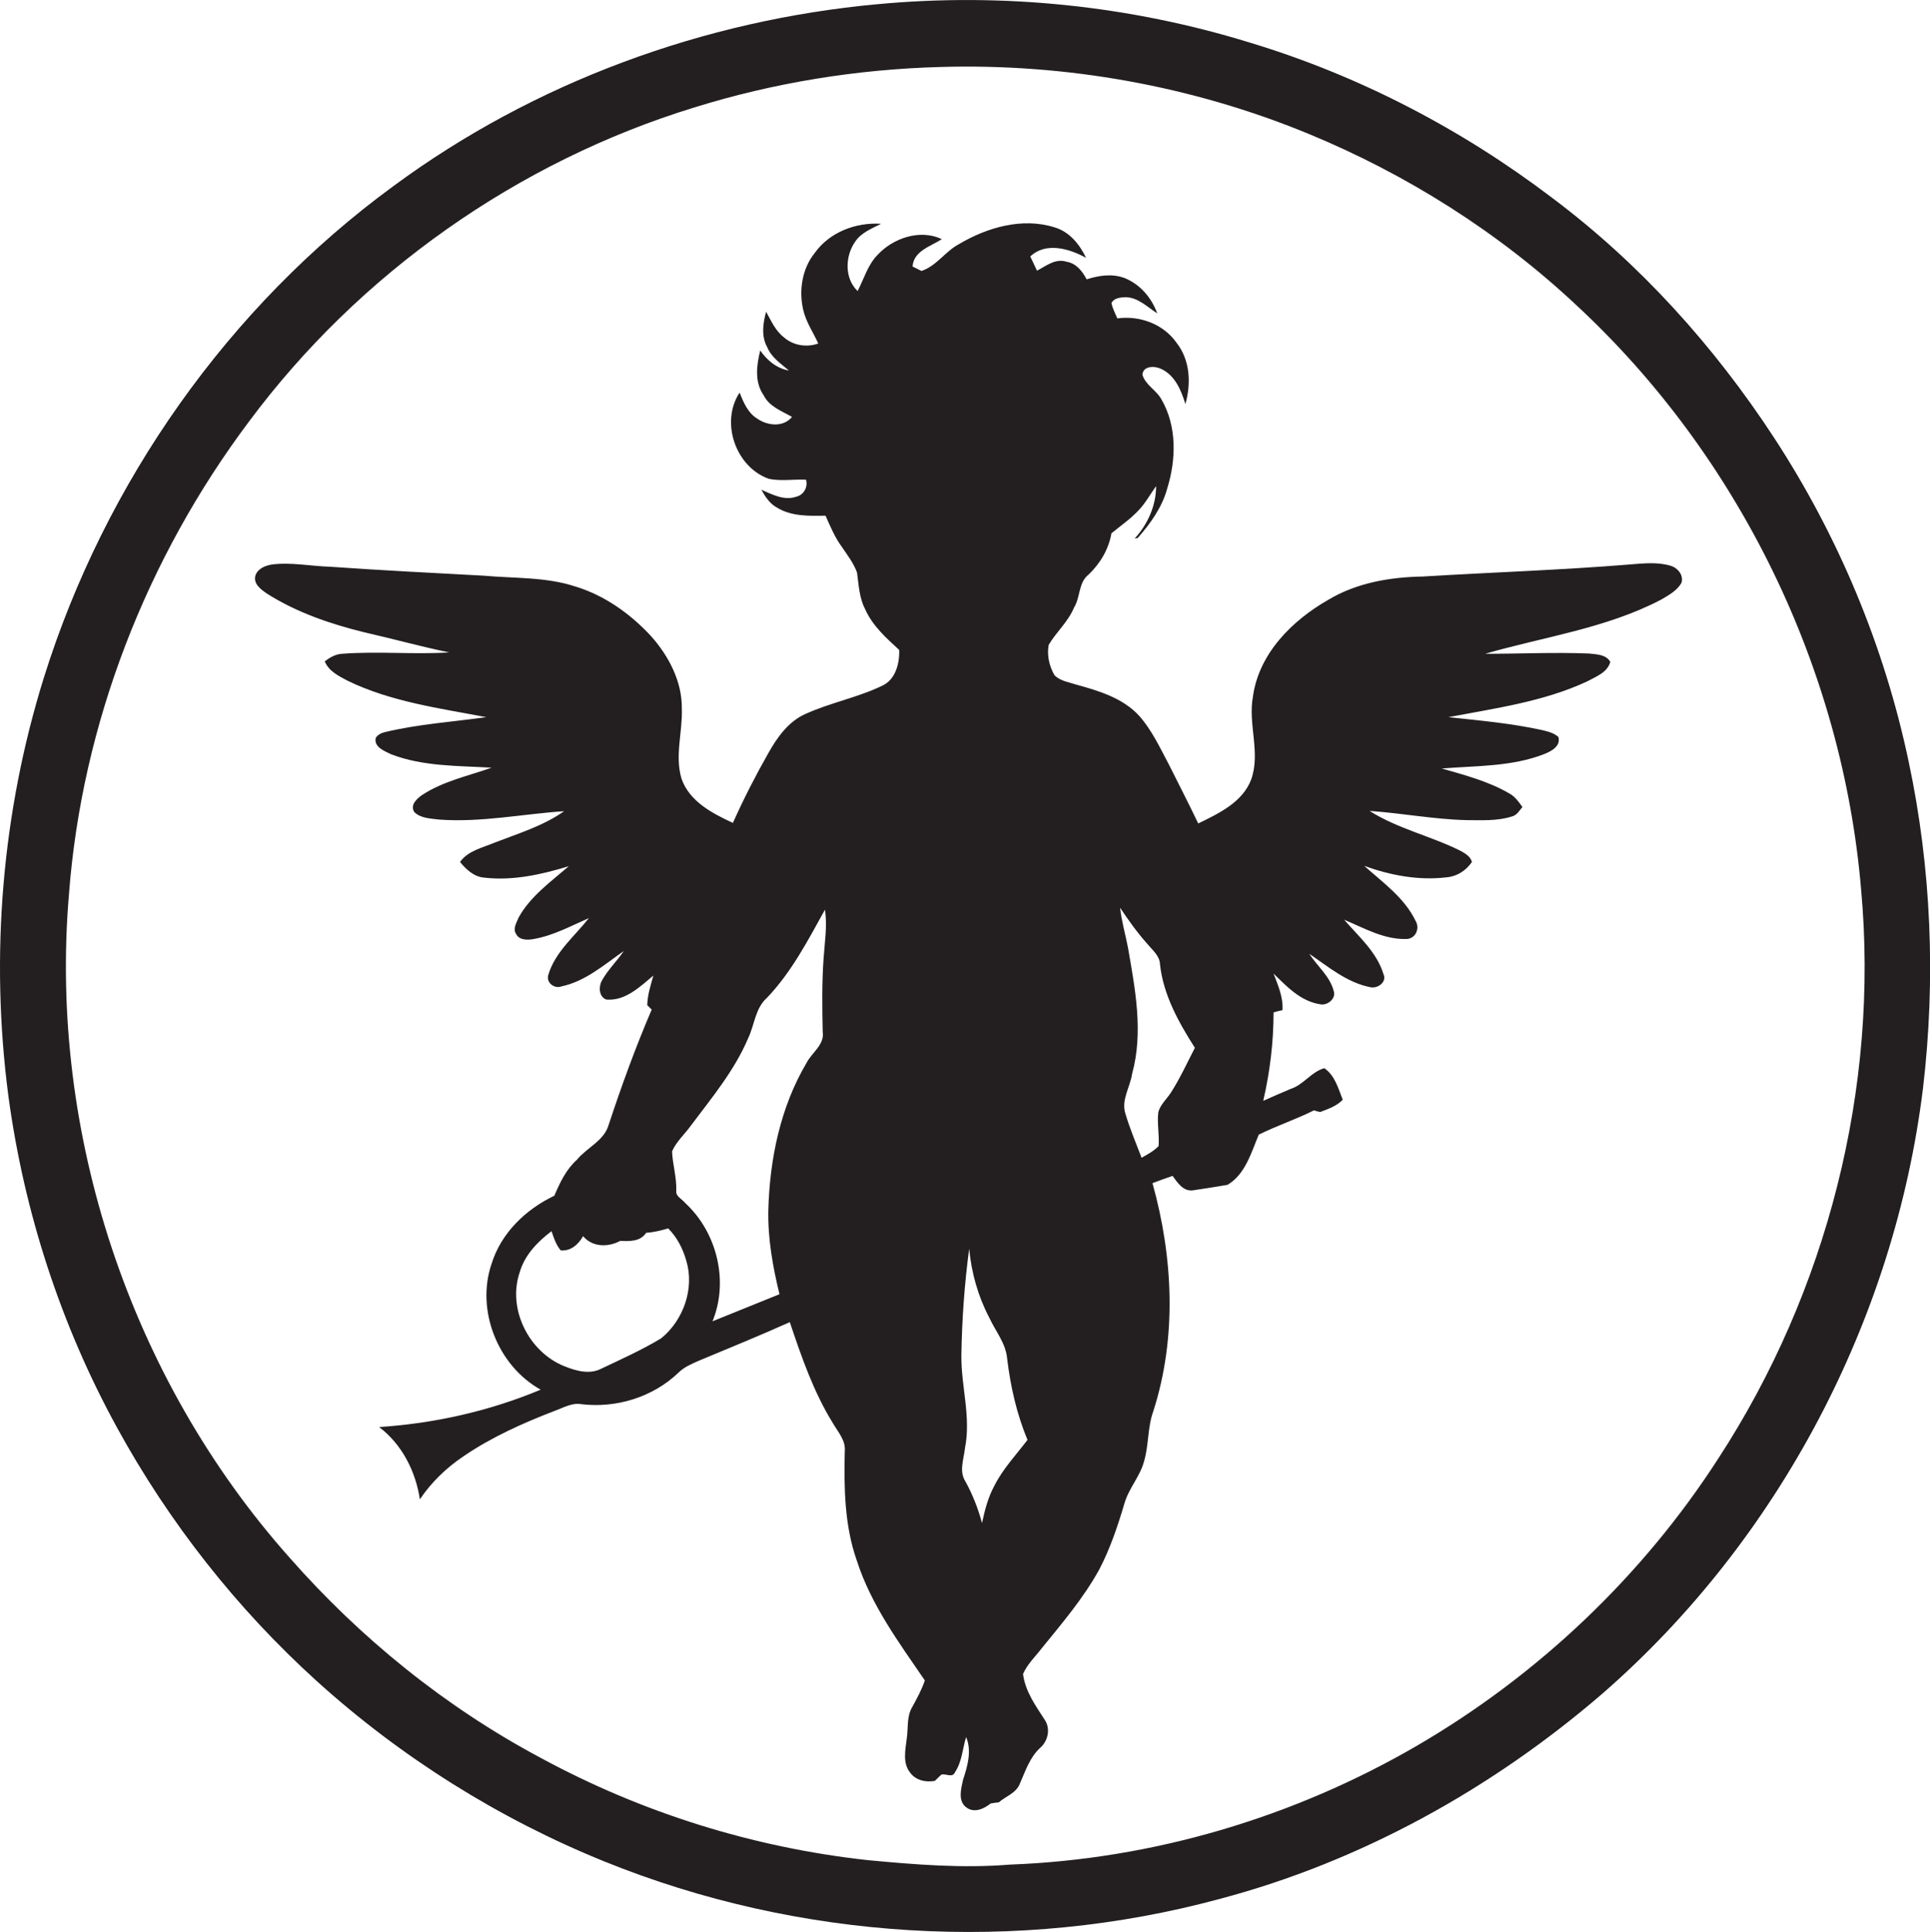 <?xml version="1.0" encoding="utf-8"?>
<!-- Generator: Adobe Illustrator 19.2.0, SVG Export Plug-In . SVG Version: 6.00 Build 0)  -->
<svg version="1.1" id="Layer_1" xmlns="http://www.w3.org/2000/svg" xmlns:xlink="http://www.w3.org/1999/xlink" x="0px" y="0px"
	 viewBox="0 0 691.8 692.4" enable-background="new 0 0 691.8 692.4" xml:space="preserve">
<g>
	<path fill="#231F20" d="M684.1,272.7c-8.7-41.2-25.2-80.7-48.3-116c-21.4-32.7-48-62.2-79.3-85.7c-32.5-24.7-69.3-43.9-108.4-55.7
		c-43-13.3-88.7-18-133.5-13.8c-62.3,5.7-123.2,28-173.6,65.2C81.9,109.9,37.7,172.8,15.8,242.6C0.7,290.9-3.6,342.5,3,392.7
		c5.6,41.6,18.8,82.2,39,119c18.6,33.9,42.8,64.7,71.5,90.7c30.3,27.4,65.4,49.4,103.2,64.7c69.4,28.1,148.1,33,220.5,13.4
		c50.6-13.4,97.5-39.4,137.1-73.5c63.2-55,104.8-134,115-217.1C693.9,350.9,692.3,311.1,684.1,272.7z M615.9,522.7
		c-27.2,42.2-64.7,77.7-108,102.9c-44.2,25.7-94.7,40.7-145.9,42.6c-17,1.4-34,0-51-1.6c-41-4.5-81-17-117.3-36.7
		c-34.1-18.2-64.5-42.8-90-71.8c-57-64.1-86.2-151.9-79-237.4c4.6-61.2,27.8-120.7,64.6-169.7c39.5-53.1,96.3-93.1,159.6-112.5
		c28.6-8.9,58.4-13.7,88.3-14.5c44.9-1.3,90.2,6.8,131.7,23.9c35.4,14.6,68.4,35.4,96.4,61.7c58.1,54,95.1,130,101.8,209.1
		C673.6,389.8,654.9,462.9,615.9,522.7z"/>
	<path fill="#231F20" d="M599,202.8c-4.8-1.5-10-0.9-15-0.5c-24.6,2-49.3,2.8-73.9,4.3c-11.7,0.2-23.7,2.2-33.9,8.3
		c-13,7.4-25,19.3-27.1,34.8c-1.8,9.8,2.8,20-0.6,29.6c-3.1,8.2-11.6,12.2-19,15.8c-3.4-7.1-7-14.1-10.5-21.1
		c-3.2-6-6.1-12.3-10.6-17.4c-5.8-6.4-14.4-9-22.4-11.2c-2.7-0.9-5.9-1.3-8-3.4c-1.9-3.2-2.8-7.3-2.1-10.9c2.7-4.6,7-8.3,9.1-13.4
		c2.3-3.7,1.5-8.9,5.2-11.8c4.2-4,7.2-9.1,8.2-14.8c3.3-2.7,6.8-5.1,9.7-8.2c2.5-2.6,4.2-5.8,6.3-8.7c0,7-3,13.7-7.7,18.8
		c0.3-0.1,0.9-0.2,1.1-0.2c4.6-5.2,8.8-11.1,10.6-17.8c3.2-10.3,3.5-22.3-2.1-31.9c-1.8-3.3-5.7-5.1-6.8-8.8
		c0.2-3.3,4.5-3.2,6.7-2.1c5,2.3,7.2,7.7,8.7,12.6c2.1-7.4,1.7-15.8-3.2-22c-4.7-6.7-13.2-9.8-21.2-8.7c-0.8-1.8-1.7-3.6-2.1-5.5
		c0.9-1.8,3.1-2,4.9-2.1c4.6,0,7.9,3.5,11.5,5.8c-2-5.6-6.2-10.5-11.8-12.7c-4.4-1.6-9.1-0.9-13.5,0.5c-1.5-2.9-3.8-5.8-7.2-6.3
		c-4-1.3-7.3,1.5-10.6,3.2c-0.8-1.7-1.6-3.4-2.4-5.1c5.6-5.3,14-2.8,20,0.5c-2.3-4.8-5.9-9.3-11.2-10.9c-11.6-3.7-24.3,0-34.4,6
		c-4.9,2.6-8,7.8-13.4,9.6c-1.1-0.5-2.1-1.1-3.2-1.6c0.4-5.6,6.5-7.2,10.5-9.8c-7.8-3.7-17.5-0.4-23.1,5.7
		c-3.5,3.6-4.8,8.5-7.1,12.9c-4.8-4.6-4.5-12.6-0.8-17.8c2.2-3.2,5.9-4.6,9.2-6.3c-9-0.6-18.5,3-23.8,10.5
		c-4.5,5.6-5.7,13.4-4.1,20.3c1,4.4,3.6,8.1,5.4,12.1c-4.2,1.5-9.1,0.7-12.4-2.3c-3-2.3-4.5-5.9-6.3-9.1c-1.1,4.1-1.8,8.8,0.4,12.7
		c1.5,3.7,4.9,5.9,7.8,8.4c-4.4-0.8-7.8-3.6-10.3-7.2c-1.3,5.2-2.1,11.3,1.2,16c2,4.1,6.5,5.7,10.2,7.8c-3.1,3.8-8.8,3.2-12.5,0.6
		c-3.3-2-4.9-5.8-6.3-9.3c-7,10.6-1.4,26.7,10.5,30.9c4.4,0.9,8.9,0.1,13.3,0.3c0.8,2.6-0.8,5.5-3.5,6.1c-4.3,1.5-8.6-0.8-12.5-2.5
		c1.4,2.5,3,5,5.6,6.4c5.2,3.2,11.5,3,17.4,2.9c1.7,3.8,3.3,7.7,5.8,11.1c2,3,4.3,5.9,5.5,9.3c0.6,4.4,0.8,9.1,2.9,13.1
		c2.6,5.9,7.5,10.3,12.2,14.6c0.2,4.8-1.3,10.6-6,12.8c-8.9,4.3-18.7,6.1-27.7,10.2c-6,2.7-10,8.3-13.2,14
		c-4.6,8.1-8.9,16.5-12.7,25c-7.3-3.4-15.5-7.6-18.4-15.8c-2.5-8.3,0.4-16.8,0.1-25.2c0.1-9.7-4.7-18.8-11-25.9
		c-7.4-8-16.6-14.6-27.1-17.8c-10.6-3.5-21.9-2.9-32.9-3.9c-18.3-1-36.7-1.9-55-3.2c-7-0.2-14-1.7-21-0.8c-2.3,0.4-4.9,1.4-5.8,3.8
		c-1,3.1,2,5.2,4.2,6.7c10.6,6.7,22.6,10.8,34.8,13.8c10.2,2.3,20.2,5.1,30.4,7.2c-12.8,0.8-25.7-0.5-38.6,0.5
		c-2.3,0.2-4.3,1.4-6,2.7c1.5,3.6,5.1,5.3,8.3,7c15.5,7.5,32.8,9.8,49.6,13c-12.2,1.7-24.5,2.5-36.5,5.4c-1.2,0.3-2.4,0.9-3.1,2
		c-0.8,3.3,3.2,4.8,5.5,5.9c11.4,4.4,24,4.1,36,4.8c-8.4,3-17.3,4.8-24.9,9.8c-1.9,1.3-4.4,3.6-2.8,6.1c2.3,2.3,5.9,2.3,8.9,2.7
		c15,1.1,29.9-2,44.8-3c-7.5,5.3-16.5,8-25,11.3c-4.3,1.8-9.5,2.9-12.3,6.9c2.2,2.7,5,5.3,8.6,5.6c10.3,1.2,20.6-1.1,30.4-4.1
		c-6.5,5.6-13.8,10.8-18,18.4c-0.7,1.8-2.2,4-0.9,5.9c1.1,2.3,4.2,2.2,6.3,1.8c7-1.2,13.4-4.7,19.8-7.5
		c-5.2,6.6-12.2,12.2-14.6,20.5c-0.7,2.7,2.2,4.9,4.7,4c8.6-1.8,15.4-7.8,22.4-12.7c-2.5,3.7-5.8,6.8-7.9,10.7
		c-1.2,2.2-1,5.7,1.6,6.7c6.8,0.6,12.1-4.6,16.9-8.6c-1,3.5-2.1,7-2.2,10.6c0.4,0.4,1.2,1.2,1.6,1.6c-5.8,13.5-10.8,27.3-15.4,41.2
		c-1.6,5.8-7.8,8.2-11.4,12.6c-3.9,3.5-6.1,8.2-8.1,12.9c-10.3,4.9-19.1,13.4-22.5,24.4c-5.7,16.7,2.3,36.6,17.6,45.1
		c-18.4,7.7-38.1,12.1-57.9,13.4c8.2,6.2,13.1,15.9,14.6,25.9c4.1-6.1,9.5-11.3,15.6-15.4c10.1-6.9,21.3-11.9,32.7-16.3
		c3.1-1.1,6.2-3,9.6-2.4c12.5,1.5,25.6-2.5,34.8-11.3c2.1-2.1,4.9-3.2,7.6-4.4c10.8-4.5,21.6-8.9,32.3-13.7
		c4.2,12.5,8.5,25,15.5,36.3c1.8,3.1,4.6,6.1,4.2,10c-0.3,13.1-0.1,26.6,4.3,39.1c5.1,15.9,15.1,29.4,24.4,43
		c-1.1,3.3-2.8,6.4-4.5,9.5c-2.1,3.5-1.4,7.7-2,11.5c-0.5,4-1.5,8.6,1.2,12c2,2.8,5.6,3.6,8.9,3c0.8-0.8,1.6-1.6,2.4-2.3
		c1.6-0.3,4,1.3,4.8-0.8c2.5-3.7,2.7-8.4,4-12.6c2.1,5,0.5,10.4-1.1,15.3c-0.7,3.2-2,7.7,1.3,10c2.8,2,6.2,0.4,8.6-1.5
		c1-0.2,1.9-0.3,2.9-0.4c2.5-2.2,6.3-3.3,7.6-6.8c2-4.5,3.5-9.3,7.2-12.7c2.8-2.4,3.8-6.7,1.8-9.9c-3.3-5.1-7.1-10.3-7.9-16.6
		c1.5-3.5,4.3-6.1,6.6-9.1c7.4-9.1,15.1-18.1,20.8-28.5c3.9-7.5,6.6-15.6,9-23.7c1.6-5.4,5.6-9.6,7-15c1.7-5.8,1.2-12.1,3.3-17.9
		c8.5-26.4,7.1-55.2-0.3-81.7c2.4-0.9,4.8-1.8,7.2-2.6c1.7,2.3,3.7,5.5,7.1,5.2c4.2-0.6,8.4-1.3,12.6-2c6.4-3.8,8.5-11.6,11.2-18
		c6.5-3.2,13.4-5.5,19.8-8.7c0.5,0.2,1.6,0.5,2.2,0.6c2.9-1.1,5.9-2.1,8.1-4.4c-1.6-4-2.8-8.7-6.6-11.3c-4.7,1.3-7.4,5.9-12,7.4
		c-3.3,1.4-6.6,2.8-9.9,4.3c2.4-10.4,3.7-21,3.7-31.7c1.1-0.3,2.1-0.6,3.2-0.8c0.3-4.6-1.6-8.9-3.2-13.1c4.8,4.7,9.8,10,16.8,11
		c2.5,0.5,5.6-2,4.8-4.6c-1.3-5.4-5.9-9-8.8-13.5c6.9,4.7,13.6,10.4,22,12c2.6,0.5,5.9-1.9,4.6-4.7c-2.4-7.9-8.9-13.5-14.1-19.5
		c7.2,3,14.4,7.2,22.5,6.9c3.2-0.2,4.7-3.9,3.1-6.5c-4-8.3-11.7-13.7-18.4-19.7c9.4,3.4,19.5,5.3,29.5,4.1c3.7-0.3,7-2.4,9.1-5.5
		c-0.5-2-2.5-3.1-4.1-4c-10.6-5.3-22.5-7.9-32.6-14.3c11.5,0.8,23,3,34.6,3.3c5.5,0,11.1,0.4,16.4-1.3c1.8-0.4,2.7-2.1,3.8-3.4
		c-1.3-1.8-2.6-3.7-4.6-4.8c-7.5-4.4-16-6.6-24.3-9c12.3-1,25.1-0.6,36.8-5.2c2.5-1,5.9-2.8,5-6.1c-1.7-1.5-3.9-2-6-2.5
		c-11-2.4-22.3-3.4-33.4-4.6c16.8-3.2,34-5.5,49.7-12.8c3.1-1.7,7.3-3.2,8.3-7c-1.5-2.7-5-2.7-7.6-3c-12.4-0.5-24.9,0.1-37.3,0.1
		c21.1-6.1,43.4-9.1,63.1-19.4c2.7-1.6,5.7-3.2,7.3-6C603.6,206.1,601.3,203.5,599,202.8z M237,479.6c-6.8,4.1-14.1,7.4-21.3,10.8
		c-4.3,2.3-9.2,0.9-13.4-0.8c-12.8-5.1-20.5-20.6-16-33.7c1.8-6.2,6.4-10.9,11.4-14.7c0.8,2.4,1.6,4.9,3.3,6.9
		c3.6,0.3,6.3-2.1,8-5.1c3.4,4,9,4,13.3,1.7c3.4,0.1,7.2,0.3,9.3-2.9c2.7-0.2,5.3-0.8,7.9-1.6c3.2,3.2,5.3,7.3,6.5,11.6
		C249,461.7,245,473.1,237,479.6z M295.2,343.6c-0.6,8.7-0.5,17.5-0.3,26.2c0.7,4.6-3.9,7.4-5.8,11.1c-9.4,15.9-13.2,34.5-13.7,52.8
		c-0.2,10.2,1.6,20.2,4,30.1c-8,3.2-16,6.5-24,9.7c5.9-14.4,1.6-31.9-9.8-42.4c-1.1-1.4-3.4-2.3-3.2-4.3c0.2-4.8-1.3-9.4-1.5-14.2
		c1.5-3.5,4.6-6.2,6.8-9.3c7.5-10,15.6-19.7,20.5-31.3c2.3-4.8,2.5-10.7,6.7-14.4c8.8-9.2,14.7-20.6,20.8-31.6
		C296.6,331.8,295.6,337.7,295.2,343.6z M356.5,532.3c-2.3,4.2-3.5,8.8-4.5,13.5c-1.4-5.2-3.4-10.3-6-15c-2.3-3.6-0.5-8-0.1-11.9
		c2.2-11.1-1.4-22.1-1.3-33.1c0.2-12.8,1.1-25.6,2.8-38.3c0.8,8.6,3.2,17.1,7.2,24.7c2.2,4.8,5.9,9.1,6.4,14.6
		c1.2,10,3.4,19.8,7.3,29.2C364.3,521.3,359.6,526.2,356.5,532.3z M419.8,391.4c-1.5,2.4-3.8,4.3-4.6,7.1c-0.5,4,0.4,8.1,0.1,12.2
		c-1.7,1.8-4,3-6.1,4.2c-2-5.2-4.2-10.4-5.8-15.8c-1.6-4.9,1.7-9.5,2.4-14.3c4.1-14.9,1.1-30.4-1.5-45.3c-0.9-4.7-2.3-9.4-2.8-14.2
		c3,4.5,6.2,9,9.8,13c1.8,2.2,4.4,4.2,4.5,7.3c1.2,11,6.7,20.8,12.5,29.9C425.5,380.9,423,386.4,419.8,391.4z"/>
</g>
</svg>
